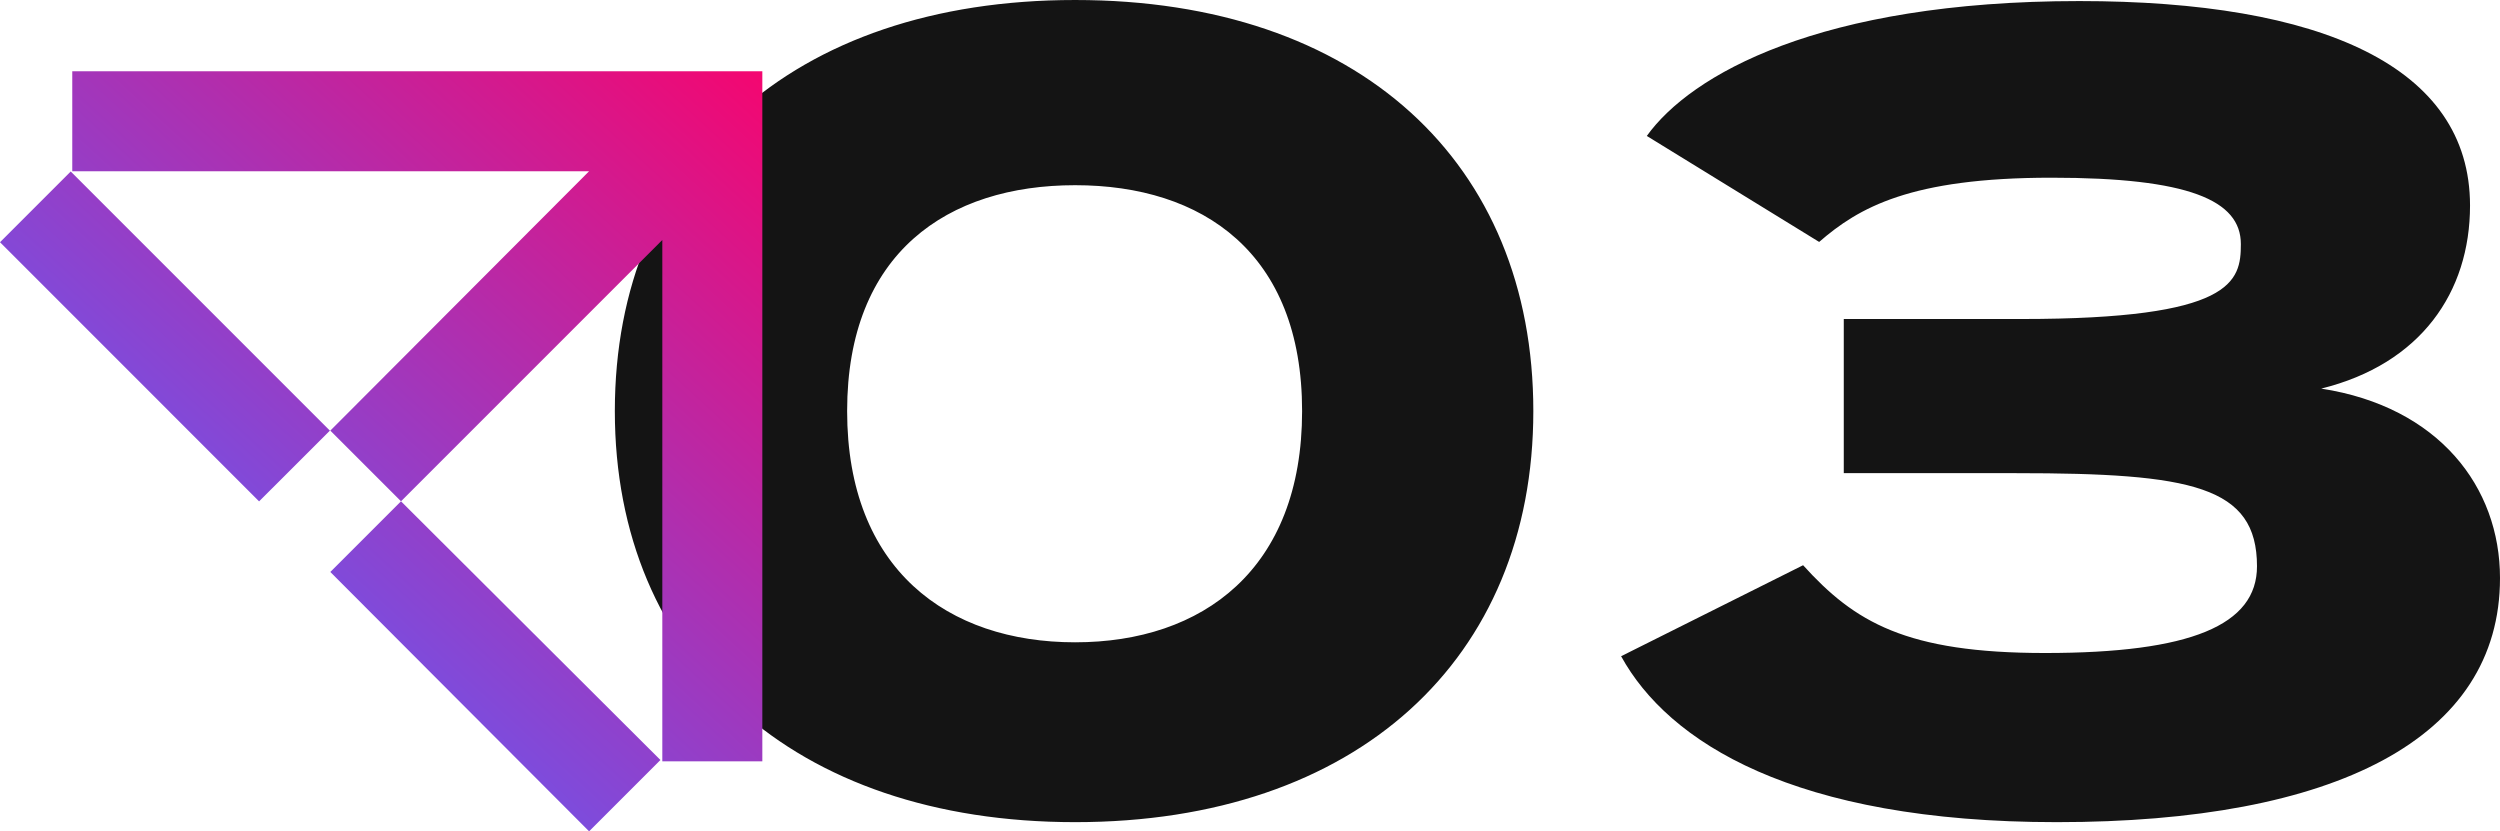 <svg xmlns="http://www.w3.org/2000/svg" xmlns:xlink="http://www.w3.org/1999/xlink" width="151.797" height="50.476" viewBox="0 0 151.797 50.476"><defs><linearGradient id="linear-gradient" x1="0.24" y1="0.833" x2="1.056" y2="-0.059" gradientUnits="objectBoundingBox"><stop offset="0" stop-color="#5e5ef9"></stop><stop offset="1" stop-color="#f06"></stop></linearGradient></defs><g id="_03-icon-envie" data-name="03-icon-envie" transform="translate(-1054.308 -5189.99)"><path id="Caminho_2249" data-name="Caminho 2249" d="M31.59.91c17.095,0,27.82-9.88,27.82-24.96s-10.6-24.96-27.82-24.96S3.64-39.13,3.64-24.05,14.495.91,31.59.91Zm0-10.92c-7.735,0-13.845-4.42-13.845-14.04s6.11-13.715,13.845-13.715,13.78,4.1,13.78,13.715S39.325-10.01,31.59-10.01ZM91.195.91c16.9,0,26.91-5.07,26.91-14.82,0-5.525-3.705-10.4-10.855-11.505,6.045-1.495,9.035-5.85,9.035-11.115,0-8.45-9.035-12.415-23.725-12.415-15.795,0-23.6,4.485-26.26,8.19L76.765-34.32c2.4-2.08,5.525-3.9,14.105-3.9,8.32,0,11.5,1.365,11.5,4.03,0,2.275-.455,4.55-13.325,4.55H78.26v9.36H88.725c10.66,0,14.625.78,14.625,5.655,0,3.575-4.03,5.265-12.87,5.265-8.45,0-11.57-1.885-14.69-5.33L64.74-9.165C67.6-3.965,75.205.91,91.195.91Z" transform="translate(1088 5239)" fill="#141414"></path><path id="Uni&#xE3;o_34" data-name="Uni&#xE3;o 34" d="M-32.944,23.4l4.292-4.291-4.292-4.291L-17.235-.928H-48.612V-7h41.9V34.9h-6.073V3.242L-28.652,19.11-12.9,34.817l-4.332,4.331ZM-53,3.378l4.295-4.295,15.736,15.736-4.3,4.295Z" transform="translate(1107.308 5201.319)" fill="url(#linear-gradient)"></path></g></svg>